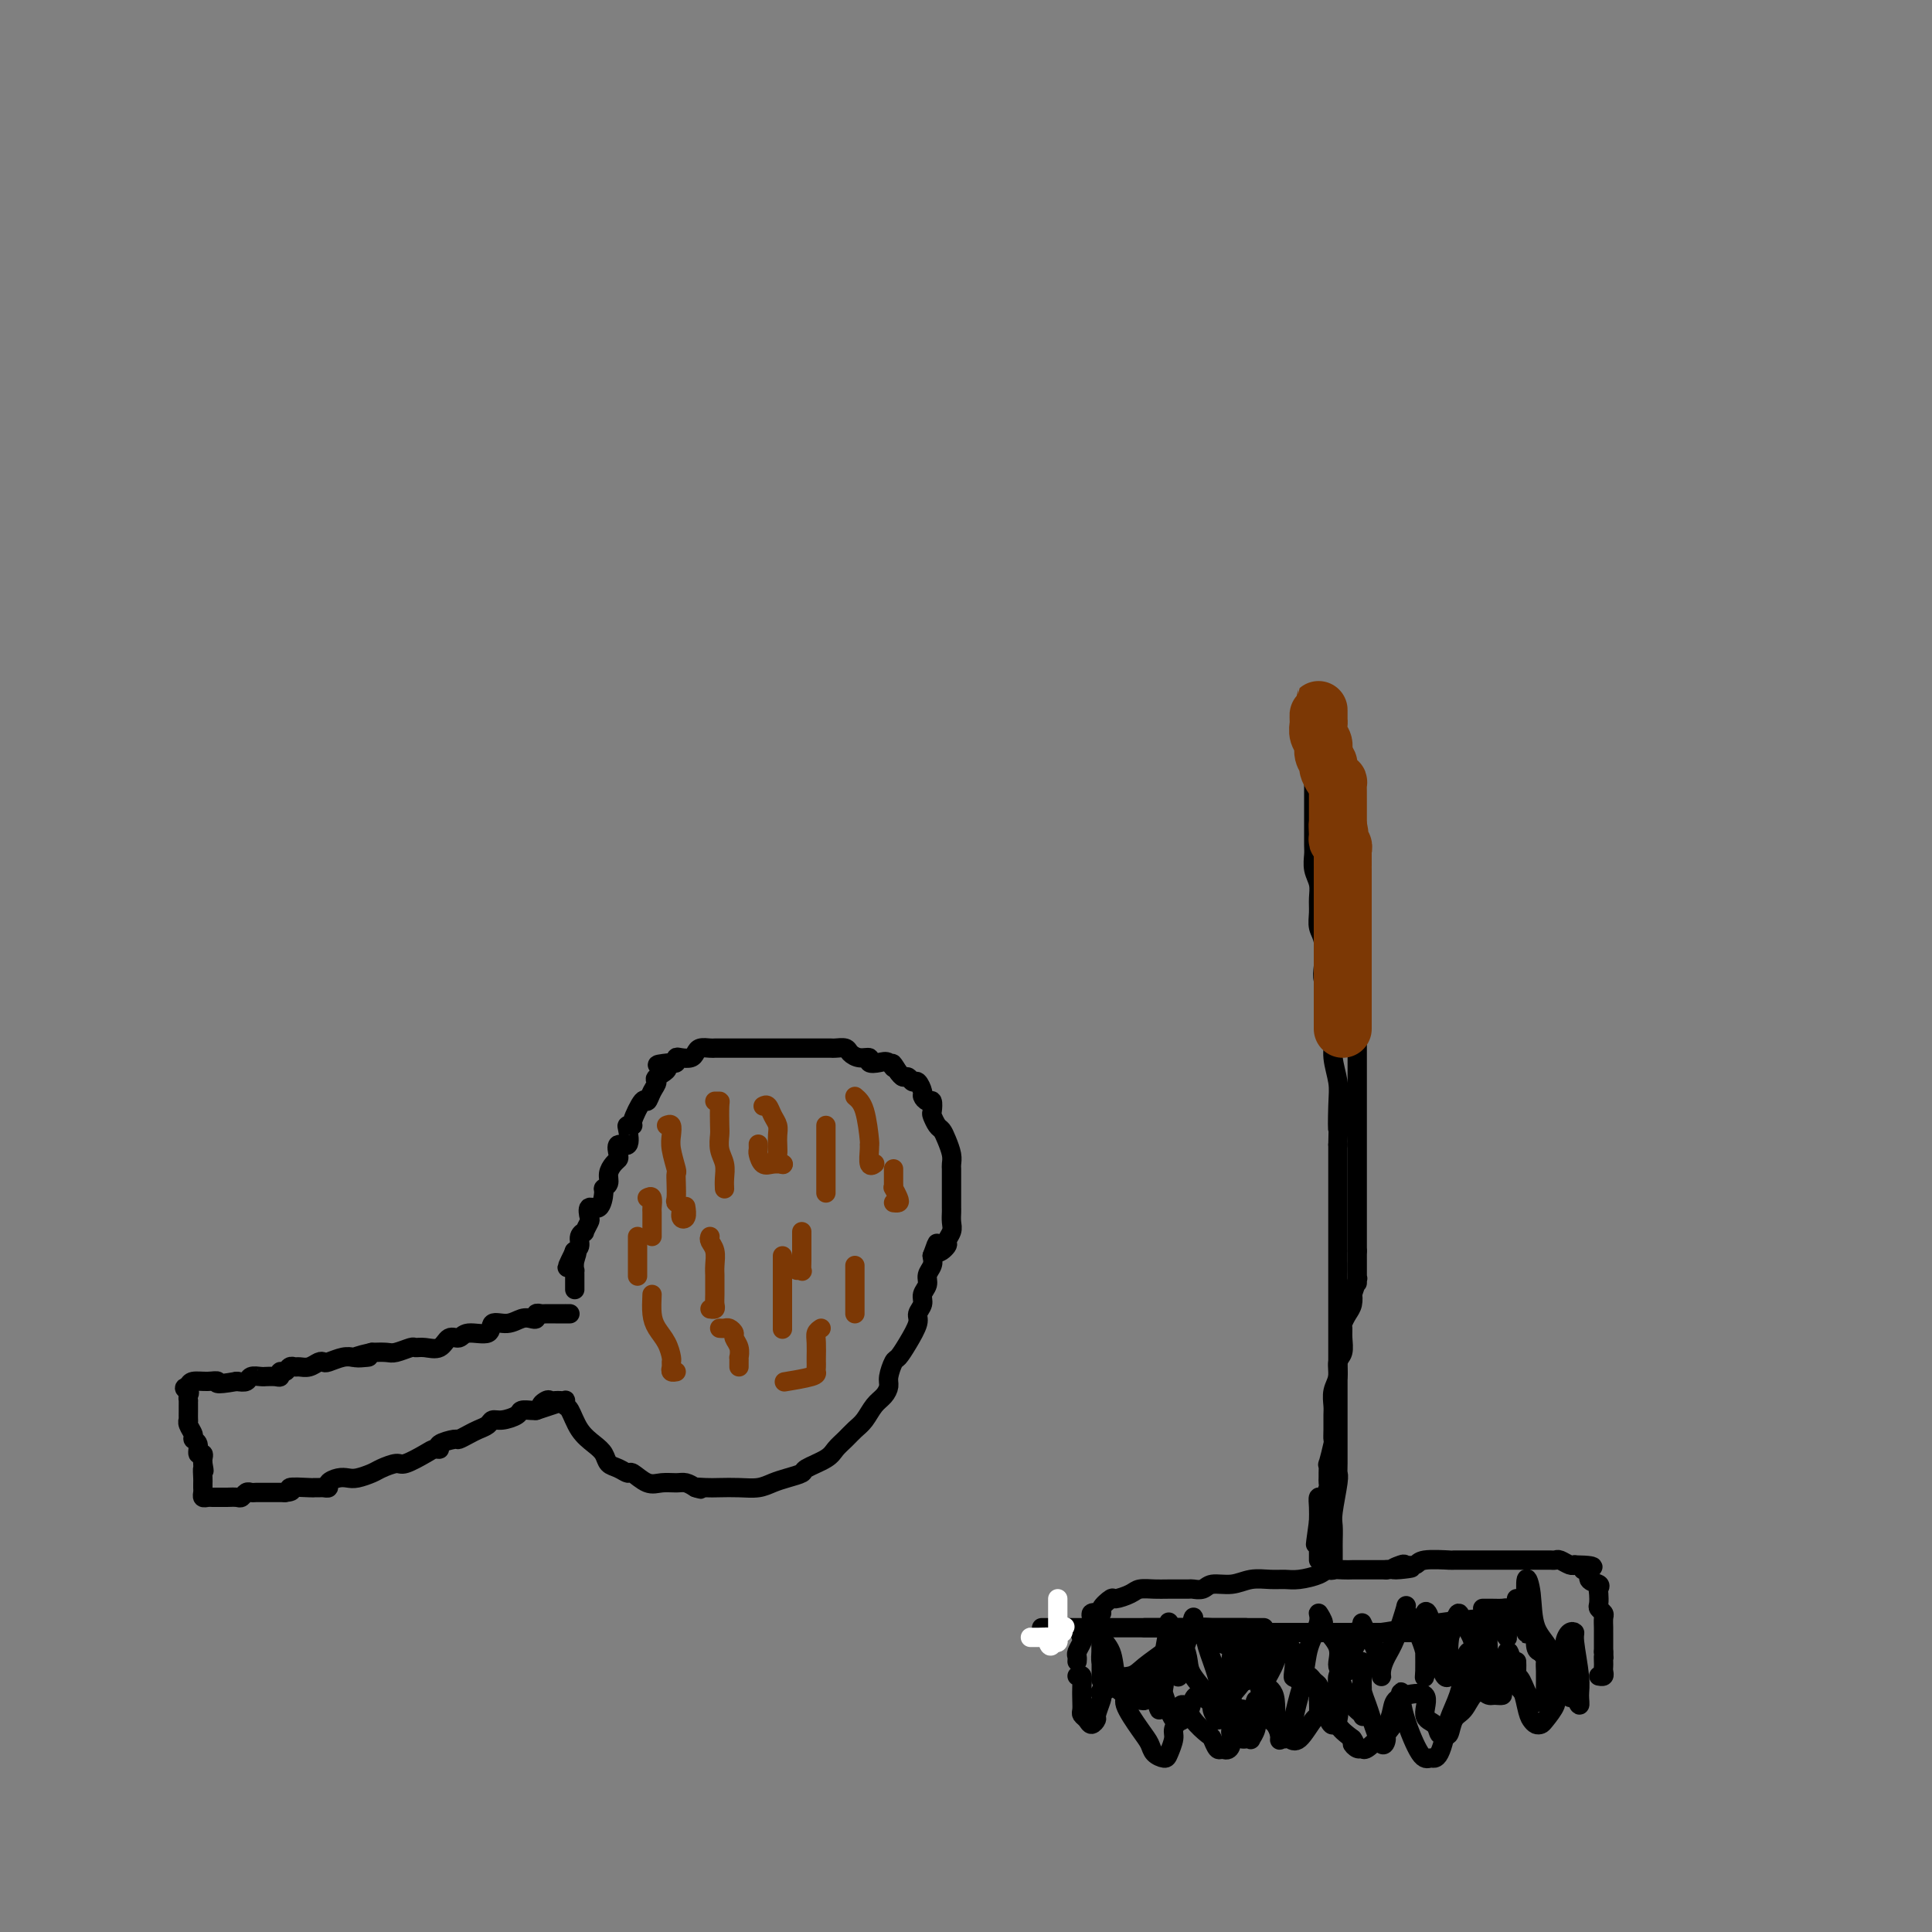 <svg viewBox='0 0 400 400' version='1.1' xmlns='http://www.w3.org/2000/svg' xmlns:xlink='http://www.w3.org/1999/xlink'><rect x="0" y="0" width="400" height="400" fill="#808080" stroke="none"/><g fill='none' stroke='#000000' stroke-width='4' stroke-linecap='round' stroke-linejoin='round'><path d='M118,272c-0.469,0.000 -0.937,0.000 -1,0c-0.063,-0.000 0.281,-0.001 0,0c-0.281,0.001 -1.185,0.004 -2,0c-0.815,-0.004 -1.541,-0.015 -2,0c-0.459,0.015 -0.650,0.055 -1,0c-0.350,-0.055 -0.859,-0.207 -1,0c-0.141,0.207 0.084,0.771 0,1c-0.084,0.229 -0.478,0.122 -1,0c-0.522,-0.122 -1.173,-0.258 -2,0c-0.827,0.258 -1.831,0.911 -3,1c-1.169,0.089 -2.501,-0.384 -3,0c-0.499,0.384 -0.163,1.627 -1,2c-0.837,0.373 -2.846,-0.125 -4,0c-1.154,0.125 -1.451,0.871 -2,1c-0.549,0.129 -1.350,-0.359 -2,0c-0.650,0.359 -1.151,1.564 -2,2c-0.849,0.436 -2.047,0.103 -3,0c-0.953,-0.103 -1.661,0.025 -2,0c-0.339,-0.025 -0.307,-0.203 -1,0c-0.693,0.203 -2.110,0.785 -3,1c-0.890,0.215 -1.254,0.061 -2,0c-0.746,-0.061 -1.873,-0.031 -3,0'/><path d='M77,280c-6.466,1.464 -2.129,1.123 -1,1c1.129,-0.123 -0.948,-0.029 -2,0c-1.052,0.029 -1.080,-0.006 -1,0c0.080,0.006 0.268,0.053 0,0c-0.268,-0.053 -0.992,-0.207 -2,0c-1.008,0.207 -2.301,0.773 -3,1c-0.699,0.227 -0.803,0.114 -1,0c-0.197,-0.114 -0.487,-0.228 -1,0c-0.513,0.228 -1.251,0.797 -2,1c-0.749,0.203 -1.511,0.039 -2,0c-0.489,-0.039 -0.705,0.046 -1,0c-0.295,-0.046 -0.669,-0.223 -1,0c-0.331,0.223 -0.618,0.844 -1,1c-0.382,0.156 -0.858,-0.154 -1,0c-0.142,0.154 0.051,0.774 0,1c-0.051,0.226 -0.346,0.060 -1,0c-0.654,-0.060 -1.666,-0.012 -2,0c-0.334,0.012 0.010,-0.011 0,0c-0.010,0.011 -0.374,0.054 -1,0c-0.626,-0.054 -1.515,-0.207 -2,0c-0.485,0.207 -0.567,0.773 -1,1c-0.433,0.227 -1.216,0.113 -2,0'/><path d='M49,286c-5.161,0.925 -4.064,0.238 -4,0c0.064,-0.238 -0.906,-0.026 -2,0c-1.094,0.026 -2.313,-0.136 -3,0c-0.687,0.136 -0.844,0.568 -1,1'/><path d='M39,287c-1.547,0.338 -0.415,0.682 0,1c0.415,0.318 0.111,0.609 0,1c-0.111,0.391 -0.030,0.883 0,1c0.030,0.117 0.008,-0.141 0,0c-0.008,0.141 -0.003,0.681 0,1c0.003,0.319 0.005,0.418 0,1c-0.005,0.582 -0.016,1.648 0,2c0.016,0.352 0.061,-0.009 0,0c-0.061,0.009 -0.228,0.388 0,1c0.228,0.612 0.849,1.455 1,2c0.151,0.545 -0.170,0.790 0,1c0.170,0.210 0.830,0.385 1,1c0.170,0.615 -0.150,1.670 0,2c0.150,0.330 0.771,-0.065 1,0c0.229,0.065 0.065,0.590 0,1c-0.065,0.410 -0.033,0.705 0,1'/><path d='M42,303c0.464,2.598 0.124,1.091 0,1c-0.124,-0.091 -0.033,1.232 0,2c0.033,0.768 0.008,0.980 0,1c-0.008,0.020 0.001,-0.152 0,0c-0.001,0.152 -0.011,0.629 0,1c0.011,0.371 0.044,0.635 0,1c-0.044,0.365 -0.166,0.830 0,1c0.166,0.170 0.621,0.046 1,0c0.379,-0.046 0.683,-0.013 1,0c0.317,0.013 0.648,0.004 1,0c0.352,-0.004 0.724,-0.005 1,0c0.276,0.005 0.455,0.015 1,0c0.545,-0.015 1.455,-0.057 2,0c0.545,0.057 0.724,0.211 1,0c0.276,-0.211 0.651,-0.789 1,-1c0.349,-0.211 0.674,-0.057 1,0c0.326,0.057 0.654,0.015 1,0c0.346,-0.015 0.711,-0.004 1,0c0.289,0.004 0.501,0.001 1,0c0.499,-0.001 1.285,-0.000 2,0c0.715,0.000 1.357,0.000 2,0'/><path d='M59,309c2.626,-0.227 0.692,-0.793 1,-1c0.308,-0.207 2.857,-0.055 4,0c1.143,0.055 0.879,0.012 1,0c0.121,-0.012 0.627,0.007 1,0c0.373,-0.007 0.614,-0.041 1,0c0.386,0.041 0.917,0.155 1,0c0.083,-0.155 -0.283,-0.581 0,-1c0.283,-0.419 1.215,-0.833 2,-1c0.785,-0.167 1.422,-0.087 2,0c0.578,0.087 1.097,0.183 2,0c0.903,-0.183 2.189,-0.644 3,-1c0.811,-0.356 1.148,-0.607 2,-1c0.852,-0.393 2.219,-0.928 3,-1c0.781,-0.072 0.977,0.318 2,0c1.023,-0.318 2.873,-1.343 4,-2c1.127,-0.657 1.530,-0.946 2,-1c0.470,-0.054 1.008,0.126 1,0c-0.008,-0.126 -0.560,-0.559 0,-1c0.560,-0.441 2.234,-0.891 3,-1c0.766,-0.109 0.624,0.125 1,0c0.376,-0.125 1.268,-0.607 2,-1c0.732,-0.393 1.303,-0.697 2,-1c0.697,-0.303 1.520,-0.607 2,-1c0.480,-0.393 0.619,-0.876 1,-1c0.381,-0.124 1.005,0.110 2,0c0.995,-0.110 2.359,-0.566 3,-1c0.641,-0.434 0.557,-0.848 1,-1c0.443,-0.152 1.412,-0.044 2,0c0.588,0.044 0.794,0.022 1,0'/><path d='M111,292c8.510,-2.796 3.786,-1.285 2,-1c-1.786,0.285 -0.632,-0.655 0,-1c0.632,-0.345 0.744,-0.093 1,0c0.256,0.093 0.656,0.029 1,0c0.344,-0.029 0.630,-0.021 1,0c0.370,0.021 0.822,0.057 1,0c0.178,-0.057 0.082,-0.205 0,0c-0.082,0.205 -0.148,0.765 0,1c0.148,0.235 0.511,0.147 1,1c0.489,0.853 1.103,2.648 2,4c0.897,1.352 2.076,2.261 3,3c0.924,0.739 1.594,1.306 2,2c0.406,0.694 0.549,1.514 1,2c0.451,0.486 1.212,0.638 2,1c0.788,0.362 1.604,0.934 2,1c0.396,0.066 0.371,-0.375 1,0c0.629,0.375 1.912,1.567 3,2c1.088,0.433 1.982,0.106 3,0c1.018,-0.106 2.159,0.010 3,0c0.841,-0.010 1.383,-0.146 2,0c0.617,0.146 1.308,0.573 2,1'/><path d='M144,308c2.389,0.619 0.362,0.167 0,0c-0.362,-0.167 0.942,-0.048 2,0c1.058,0.048 1.871,0.024 3,0c1.129,-0.024 2.573,-0.048 4,0c1.427,0.048 2.838,0.168 4,0c1.162,-0.168 2.076,-0.625 3,-1c0.924,-0.375 1.857,-0.667 3,-1c1.143,-0.333 2.494,-0.708 3,-1c0.506,-0.292 0.166,-0.501 1,-1c0.834,-0.499 2.842,-1.287 4,-2c1.158,-0.713 1.465,-1.349 2,-2c0.535,-0.651 1.299,-1.315 2,-2c0.701,-0.685 1.341,-1.391 2,-2c0.659,-0.609 1.339,-1.120 2,-2c0.661,-0.880 1.305,-2.127 2,-3c0.695,-0.873 1.442,-1.370 2,-2c0.558,-0.630 0.925,-1.392 1,-2c0.075,-0.608 -0.144,-1.062 0,-2c0.144,-0.938 0.650,-2.359 1,-3c0.350,-0.641 0.543,-0.503 1,-1c0.457,-0.497 1.179,-1.627 2,-3c0.821,-1.373 1.741,-2.987 2,-4c0.259,-1.013 -0.142,-1.426 0,-2c0.142,-0.574 0.826,-1.308 1,-2c0.174,-0.692 -0.163,-1.340 0,-2c0.163,-0.660 0.827,-1.332 1,-2c0.173,-0.668 -0.146,-1.334 0,-2c0.146,-0.666 0.756,-1.333 1,-2c0.244,-0.667 0.122,-1.333 0,-2'/><path d='M193,260c1.648,-4.661 0.767,-1.815 1,-1c0.233,0.815 1.579,-0.401 2,-1c0.421,-0.599 -0.083,-0.580 0,-1c0.083,-0.420 0.754,-1.277 1,-2c0.246,-0.723 0.066,-1.311 0,-2c-0.066,-0.689 -0.018,-1.479 0,-2c0.018,-0.521 0.005,-0.773 0,-1c-0.005,-0.227 -0.001,-0.428 0,-1c0.001,-0.572 0.000,-1.515 0,-2c-0.000,-0.485 -0.000,-0.510 0,-1c0.000,-0.490 0.001,-1.443 0,-2c-0.001,-0.557 -0.003,-0.719 0,-1c0.003,-0.281 0.012,-0.681 0,-1c-0.012,-0.319 -0.044,-0.557 0,-1c0.044,-0.443 0.166,-1.093 0,-2c-0.166,-0.907 -0.619,-2.073 -1,-3c-0.381,-0.927 -0.690,-1.615 -1,-2c-0.310,-0.385 -0.622,-0.466 -1,-1c-0.378,-0.534 -0.823,-1.519 -1,-2c-0.177,-0.481 -0.085,-0.456 0,-1c0.085,-0.544 0.163,-1.656 0,-2c-0.163,-0.344 -0.569,0.081 -1,0c-0.431,-0.081 -0.889,-0.667 -1,-1c-0.111,-0.333 0.125,-0.414 0,-1c-0.125,-0.586 -0.611,-1.676 -1,-2c-0.389,-0.324 -0.682,0.119 -1,0c-0.318,-0.119 -0.663,-0.801 -1,-1c-0.337,-0.199 -0.668,0.086 -1,0c-0.332,-0.086 -0.666,-0.543 -1,-1'/><path d='M186,222c-1.891,-3.106 -1.118,-1.372 -1,-1c0.118,0.372 -0.419,-0.617 -1,-1c-0.581,-0.383 -1.206,-0.158 -2,0c-0.794,0.158 -1.756,0.249 -2,0c-0.244,-0.249 0.229,-0.837 0,-1c-0.229,-0.163 -1.160,0.100 -2,0c-0.840,-0.100 -1.590,-0.563 -2,-1c-0.410,-0.437 -0.480,-0.849 -1,-1c-0.520,-0.151 -1.491,-0.040 -2,0c-0.509,0.040 -0.555,0.011 -1,0c-0.445,-0.011 -1.289,-0.003 -2,0c-0.711,0.003 -1.289,0.001 -2,0c-0.711,-0.001 -1.554,-0.000 -2,0c-0.446,0.000 -0.496,0.000 -1,0c-0.504,-0.000 -1.462,-0.000 -2,0c-0.538,0.000 -0.655,0.000 -1,0c-0.345,-0.000 -0.917,-0.000 -2,0c-1.083,0.000 -2.675,0.000 -3,0c-0.325,-0.000 0.617,-0.000 0,0c-0.617,0.000 -2.794,0.000 -4,0c-1.206,-0.000 -1.440,-0.001 -2,0c-0.560,0.001 -1.446,0.003 -2,0c-0.554,-0.003 -0.778,-0.011 -1,0c-0.222,0.011 -0.444,0.042 -1,0c-0.556,-0.042 -1.445,-0.156 -2,0c-0.555,0.156 -0.775,0.581 -1,1c-0.225,0.419 -0.455,0.830 -1,1c-0.545,0.170 -1.404,0.097 -2,0c-0.596,-0.097 -0.930,-0.218 -1,0c-0.070,0.218 0.123,0.777 0,1c-0.123,0.223 -0.561,0.112 -1,0'/><path d='M139,220c-5.362,0.579 -1.766,0.528 -1,1c0.766,0.472 -1.299,1.468 -2,2c-0.701,0.532 -0.038,0.602 0,1c0.038,0.398 -0.549,1.126 -1,2c-0.451,0.874 -0.765,1.894 -1,2c-0.235,0.106 -0.389,-0.703 -1,0c-0.611,0.703 -1.678,2.918 -2,4c-0.322,1.082 0.102,1.030 0,1c-0.102,-0.030 -0.732,-0.040 -1,0c-0.268,0.040 -0.176,0.129 0,1c0.176,0.871 0.437,2.523 0,3c-0.437,0.477 -1.571,-0.220 -2,0c-0.429,0.220 -0.152,1.358 0,2c0.152,0.642 0.181,0.789 0,1c-0.181,0.211 -0.570,0.488 -1,1c-0.430,0.512 -0.902,1.259 -1,2c-0.098,0.741 0.176,1.475 0,2c-0.176,0.525 -0.804,0.841 -1,1c-0.196,0.159 0.040,0.160 0,1c-0.040,0.840 -0.354,2.520 -1,3c-0.646,0.480 -1.622,-0.240 -2,0c-0.378,0.240 -0.158,1.439 0,2c0.158,0.561 0.254,0.482 0,1c-0.254,0.518 -0.856,1.631 -1,2c-0.144,0.369 0.171,-0.006 0,0c-0.171,0.006 -0.829,0.393 -1,1c-0.171,0.607 0.146,1.433 0,2c-0.146,0.567 -0.756,0.876 -1,1c-0.244,0.124 -0.122,0.062 0,0'/><path d='M119,259c-3.094,6.233 -0.829,2.314 0,1c0.829,-1.314 0.222,-0.023 0,1c-0.222,1.023 -0.060,1.780 0,2c0.060,0.220 0.016,-0.095 0,0c-0.016,0.095 -0.004,0.600 0,1c0.004,0.400 0.001,0.695 0,1c-0.001,0.305 -0.000,0.621 0,1c0.000,0.379 0.000,0.823 0,1c-0.000,0.177 -0.000,0.089 0,0'/></g>
<g fill='none' stroke='#7C3805' stroke-width='4' stroke-linecap='round' stroke-linejoin='round'><path d='M132,256c0.000,0.325 0.000,0.649 0,1c0.000,0.351 0.000,0.728 0,1c0.000,0.272 0.000,0.437 0,1c0.000,0.563 0.000,1.522 0,2c0.000,0.478 0.000,0.475 0,1c0.000,0.525 0.000,1.579 0,2c0.000,0.421 0.000,0.211 0,0'/><path d='M134,248c0.423,-0.211 0.845,-0.421 1,0c0.155,0.421 0.041,1.475 0,2c-0.041,0.525 -0.011,0.523 0,1c0.011,0.477 0.003,1.435 0,2c-0.003,0.565 -0.001,0.739 0,1c0.001,0.261 0.000,0.609 0,1c-0.000,0.391 -0.000,0.826 0,1c0.000,0.174 0.000,0.087 0,0'/><path d='M138,233c0.415,-0.167 0.829,-0.333 1,0c0.171,0.333 0.098,1.166 0,2c-0.098,0.834 -0.222,1.670 0,3c0.222,1.330 0.791,3.155 1,4c0.209,0.845 0.060,0.712 0,1c-0.060,0.288 -0.031,0.998 0,2c0.031,1.002 0.065,2.295 0,3c-0.065,0.705 -0.228,0.823 0,1c0.228,0.177 0.846,0.415 1,1c0.154,0.585 -0.154,1.518 0,2c0.154,0.482 0.772,0.514 1,0c0.228,-0.514 0.065,-1.576 0,-2c-0.065,-0.424 -0.033,-0.212 0,0'/><path d='M148,228c0.422,-0.003 0.844,-0.006 1,0c0.156,0.006 0.046,0.021 0,1c-0.046,0.979 -0.026,2.923 0,4c0.026,1.077 0.060,1.287 0,2c-0.060,0.713 -0.212,1.928 0,3c0.212,1.072 0.789,2.000 1,3c0.211,1.000 0.057,2.072 0,3c-0.057,0.928 -0.015,1.711 0,2c0.015,0.289 0.004,0.082 0,0c-0.004,-0.082 -0.002,-0.041 0,0'/><path d='M158,229c0.340,-0.179 0.679,-0.358 1,0c0.321,0.358 0.622,1.251 1,2c0.378,0.749 0.832,1.352 1,2c0.168,0.648 0.049,1.340 0,2c-0.049,0.660 -0.027,1.287 0,2c0.027,0.713 0.059,1.511 0,2c-0.059,0.489 -0.208,0.670 0,1c0.208,0.330 0.774,0.809 1,1c0.226,0.191 0.113,0.096 0,0'/><path d='M177,227c0.731,0.617 1.463,1.234 2,3c0.537,1.766 0.880,4.680 1,6c0.120,1.320 0.018,1.047 0,1c-0.018,-0.047 0.047,0.132 0,1c-0.047,0.868 -0.205,2.426 0,3c0.205,0.574 0.773,0.164 1,0c0.227,-0.164 0.114,-0.082 0,0'/><path d='M185,242c0.002,0.230 0.004,0.461 0,1c-0.004,0.539 -0.014,1.388 0,2c0.014,0.612 0.053,0.987 0,1c-0.053,0.013 -0.196,-0.336 0,0c0.196,0.336 0.733,1.358 1,2c0.267,0.642 0.264,0.904 0,1c-0.264,0.096 -0.790,0.028 -1,0c-0.210,-0.028 -0.105,-0.014 0,0'/><path d='M157,237c-0.005,-0.099 -0.010,-0.198 0,0c0.010,0.198 0.034,0.694 0,1c-0.034,0.306 -0.128,0.422 0,1c0.128,0.578 0.478,1.619 1,2c0.522,0.381 1.218,0.103 2,0c0.782,-0.103 1.652,-0.029 2,0c0.348,0.029 0.174,0.015 0,0'/><path d='M171,233c0.000,1.315 0.000,2.629 0,4c0.000,1.371 0.000,2.798 0,4c-0.000,1.202 0.000,2.178 0,3c0.000,0.822 0.000,1.491 0,2c0.000,0.509 0.000,0.860 0,1c0.000,0.140 0.000,0.070 0,0'/><path d='M166,255c0.000,0.219 0.000,0.439 0,1c-0.000,0.561 -0.000,1.464 0,2c0.000,0.536 0.001,0.704 0,1c-0.001,0.296 -0.004,0.720 0,1c0.004,0.280 0.015,0.415 0,1c-0.015,0.585 -0.056,1.621 0,2c0.056,0.379 0.207,0.102 0,0c-0.207,-0.102 -0.774,-0.029 -1,0c-0.226,0.029 -0.113,0.015 0,0'/><path d='M147,256c-0.113,0.272 -0.227,0.543 0,1c0.227,0.457 0.793,1.099 1,2c0.207,0.901 0.055,2.062 0,3c-0.055,0.938 -0.014,1.653 0,2c0.014,0.347 0.000,0.328 0,1c0.000,0.672 0.014,2.036 0,3c-0.014,0.964 -0.055,1.526 0,2c0.055,0.474 0.207,0.858 0,1c-0.207,0.142 -0.773,0.040 -1,0c-0.227,-0.040 -0.113,-0.020 0,0'/><path d='M135,268c-0.061,1.419 -0.121,2.838 0,4c0.121,1.162 0.425,2.065 1,3c0.575,0.935 1.421,1.900 2,3c0.579,1.100 0.891,2.333 1,3c0.109,0.667 0.015,0.767 0,1c-0.015,0.233 0.047,0.599 0,1c-0.047,0.401 -0.205,0.839 0,1c0.205,0.161 0.773,0.046 1,0c0.227,-0.046 0.114,-0.023 0,0'/><path d='M149,275c0.342,0.025 0.684,0.051 1,0c0.316,-0.051 0.607,-0.178 1,0c0.393,0.178 0.890,0.660 1,1c0.110,0.340 -0.167,0.539 0,1c0.167,0.461 0.777,1.185 1,2c0.223,0.815 0.060,1.721 0,2c-0.060,0.279 -0.016,-0.070 0,0c0.016,0.070 0.004,0.557 0,1c-0.004,0.443 -0.001,0.841 0,1c0.001,0.159 0.001,0.080 0,0'/><path d='M162,260c0.000,0.234 0.000,0.467 0,1c0.000,0.533 0.000,1.365 0,2c0.000,0.635 0.000,1.074 0,2c0.000,0.926 0.000,2.341 0,3c0.000,0.659 0.000,0.562 0,1c0.000,0.438 0.000,1.410 0,2c0.000,0.590 0.000,0.797 0,1c0.000,0.203 0.000,0.401 0,1c0.000,0.599 0.000,1.600 0,2c0.000,0.400 0.000,0.200 0,0'/><path d='M177,262c0.000,0.591 0.000,1.181 0,2c0.000,0.819 0.000,1.866 0,3c0.000,1.134 0.000,2.356 0,3c0.000,0.644 0.000,0.712 0,1c0.000,0.288 -0.000,0.797 0,1c0.000,0.203 0.000,0.102 0,0'/><path d='M170,275c-0.423,0.281 -0.845,0.562 -1,1c-0.155,0.438 -0.042,1.035 0,2c0.042,0.965 0.012,2.300 0,3c-0.012,0.700 -0.008,0.766 0,1c0.008,0.234 0.019,0.637 0,1c-0.019,0.363 -0.067,0.685 0,1c0.067,0.315 0.249,0.623 -1,1c-1.249,0.377 -3.928,0.822 -5,1c-1.072,0.178 -0.536,0.089 0,0'/></g>
<g fill='none' stroke='#000000' stroke-width='4' stroke-linecap='round' stroke-linejoin='round'><path d='M223,344c0.029,-0.363 0.058,-0.727 0,-1c-0.058,-0.273 -0.204,-0.457 0,-1c0.204,-0.543 0.756,-1.446 1,-2c0.244,-0.554 0.178,-0.761 0,-1c-0.178,-0.239 -0.470,-0.511 0,-1c0.470,-0.489 1.702,-1.197 2,-2c0.298,-0.803 -0.340,-1.703 0,-2c0.340,-0.297 1.656,0.009 2,0c0.344,-0.009 -0.285,-0.332 0,-1c0.285,-0.668 1.483,-1.682 2,-2c0.517,-0.318 0.352,0.058 1,0c0.648,-0.058 2.107,-0.551 3,-1c0.893,-0.449 1.218,-0.853 2,-1c0.782,-0.147 2.020,-0.038 3,0c0.980,0.038 1.703,0.006 3,0c1.297,-0.006 3.169,0.013 4,0c0.831,-0.013 0.623,-0.060 1,0c0.377,0.060 1.339,0.226 2,0c0.661,-0.226 1.020,-0.845 2,-1c0.980,-0.155 2.582,0.155 4,0c1.418,-0.155 2.653,-0.776 4,-1c1.347,-0.224 2.807,-0.050 4,0c1.193,0.050 2.119,-0.025 3,0c0.881,0.025 1.717,0.150 3,0c1.283,-0.150 3.014,-0.576 4,-1c0.986,-0.424 1.226,-0.846 2,-1c0.774,-0.154 2.080,-0.041 3,0c0.920,0.041 1.453,0.011 2,0c0.547,-0.011 1.109,-0.003 2,0c0.891,0.003 2.112,0.001 3,0c0.888,-0.001 1.444,-0.000 2,0'/><path d='M287,325c9.219,-0.869 3.765,-0.040 2,0c-1.765,0.040 0.158,-0.707 1,-1c0.842,-0.293 0.601,-0.131 1,0c0.399,0.131 1.437,0.231 2,0c0.563,-0.231 0.650,-0.794 2,-1c1.350,-0.206 3.961,-0.055 5,0c1.039,0.055 0.505,0.015 1,0c0.495,-0.015 2.020,-0.004 3,0c0.980,0.004 1.415,0.001 2,0c0.585,-0.001 1.319,-0.000 2,0c0.681,0.000 1.310,0.000 2,0c0.690,-0.000 1.442,-0.000 2,0c0.558,0.000 0.923,0.000 1,0c0.077,-0.000 -0.134,0.000 0,0c0.134,-0.000 0.612,-0.000 1,0c0.388,0.000 0.685,0.000 1,0c0.315,-0.000 0.648,-0.000 1,0c0.352,0.000 0.725,0.000 1,0c0.275,-0.000 0.454,-0.001 1,0c0.546,0.001 1.459,0.004 2,0c0.541,-0.004 0.709,-0.015 1,0c0.291,0.015 0.705,0.057 1,0c0.295,-0.057 0.471,-0.211 1,0c0.529,0.211 1.412,0.788 2,1c0.588,0.212 0.882,0.061 1,0c0.118,-0.061 0.059,-0.030 0,0'/><path d='M326,324c6.417,0.101 2.959,0.853 2,1c-0.959,0.147 0.580,-0.313 1,0c0.420,0.313 -0.280,1.397 0,2c0.280,0.603 1.538,0.725 2,1c0.462,0.275 0.128,0.704 0,1c-0.128,0.296 -0.048,0.460 0,1c0.048,0.540 0.065,1.458 0,2c-0.065,0.542 -0.214,0.710 0,1c0.214,0.290 0.789,0.704 1,1c0.211,0.296 0.056,0.475 0,1c-0.056,0.525 -0.015,1.397 0,2c0.015,0.603 0.004,0.938 0,1c-0.004,0.062 -0.001,-0.148 0,0c0.001,0.148 0.000,0.655 0,1c-0.000,0.345 -0.000,0.527 0,1c0.000,0.473 0.000,1.236 0,2'/><path d='M332,342c0.155,2.345 0.043,1.206 0,1c-0.043,-0.206 -0.015,0.519 0,1c0.015,0.481 0.018,0.717 0,1c-0.018,0.283 -0.056,0.612 0,1c0.056,0.388 0.207,0.835 0,1c-0.207,0.165 -0.774,0.047 -1,0c-0.226,-0.047 -0.113,-0.024 0,0'/><path d='M275,325c0.423,0.096 0.845,0.193 1,0c0.155,-0.193 0.042,-0.674 0,-1c-0.042,-0.326 -0.012,-0.496 0,-1c0.012,-0.504 0.007,-1.343 0,-2c-0.007,-0.657 -0.016,-1.132 0,-2c0.016,-0.868 0.057,-2.129 0,-3c-0.057,-0.871 -0.211,-1.354 0,-3c0.211,-1.646 0.789,-4.457 1,-6c0.211,-1.543 0.057,-1.820 0,-2c-0.057,-0.180 -0.015,-0.265 0,-2c0.015,-1.735 0.004,-5.120 0,-7c-0.004,-1.880 -0.001,-2.255 0,-3c0.001,-0.745 0.000,-1.862 0,-3c-0.000,-1.138 -0.000,-2.299 0,-3c0.000,-0.701 0.000,-0.942 0,-2c-0.000,-1.058 -0.000,-2.933 0,-4c0.000,-1.067 0.000,-1.325 0,-2c-0.000,-0.675 -0.000,-1.765 0,-3c0.000,-1.235 0.000,-2.615 0,-3c-0.000,-0.385 -0.000,0.224 0,-1c0.000,-1.224 0.000,-4.280 0,-6c-0.000,-1.720 -0.000,-2.102 0,-3c0.000,-0.898 0.000,-2.312 0,-4c-0.000,-1.688 -0.000,-3.652 0,-5c0.000,-1.348 0.000,-2.082 0,-3c-0.000,-0.918 -0.000,-2.019 0,-3c0.000,-0.981 0.000,-1.841 0,-3c-0.000,-1.159 -0.000,-2.617 0,-4c0.000,-1.383 0.000,-2.692 0,-4'/><path d='M277,237c0.314,-14.340 0.099,-6.190 0,-4c-0.099,2.190 -0.083,-1.579 0,-4c0.083,-2.421 0.234,-3.494 0,-5c-0.234,-1.506 -0.851,-3.446 -1,-5c-0.149,-1.554 0.170,-2.721 0,-4c-0.170,-1.279 -0.829,-2.671 -1,-4c-0.171,-1.329 0.147,-2.596 0,-4c-0.147,-1.404 -0.757,-2.945 -1,-4c-0.243,-1.055 -0.118,-1.622 0,-3c0.118,-1.378 0.229,-3.565 0,-5c-0.229,-1.435 -0.797,-2.116 -1,-3c-0.203,-0.884 -0.040,-1.970 0,-3c0.040,-1.030 -0.042,-2.004 0,-3c0.042,-0.996 0.207,-2.014 0,-3c-0.207,-0.986 -0.788,-1.942 -1,-3c-0.212,-1.058 -0.057,-2.219 0,-3c0.057,-0.781 0.015,-1.182 0,-2c-0.015,-0.818 -0.004,-2.055 0,-3c0.004,-0.945 0.001,-1.600 0,-2c-0.001,-0.400 -0.000,-0.546 0,-1c0.000,-0.454 0.000,-1.216 0,-2c-0.000,-0.784 -0.000,-1.589 0,-2c0.000,-0.411 0.000,-0.430 0,-1c-0.000,-0.570 -0.000,-1.693 0,-2c0.000,-0.307 0.000,0.202 0,0c-0.000,-0.202 -0.000,-1.116 0,-2c0.000,-0.884 0.000,-1.738 0,-2c-0.000,-0.262 -0.000,0.068 0,0c0.000,-0.068 0.000,-0.534 0,-1'/><path d='M272,157c-0.774,-13.004 -0.207,-5.513 0,-3c0.207,2.513 0.056,0.049 0,-1c-0.056,-1.049 -0.015,-0.684 0,-1c0.015,-0.316 0.004,-1.314 0,-2c-0.004,-0.686 -0.001,-1.060 0,-1c0.001,0.060 0.000,0.555 0,0c-0.000,-0.555 -0.000,-2.158 0,-3c0.000,-0.842 0.000,-0.921 0,-1'/><path d='M273,147c-0.097,-0.512 -0.194,-1.024 0,0c0.194,1.024 0.678,3.584 1,5c0.322,1.416 0.483,1.688 1,3c0.517,1.312 1.391,3.663 2,6c0.609,2.337 0.952,4.660 1,6c0.048,1.340 -0.198,1.698 0,3c0.198,1.302 0.842,3.550 1,5c0.158,1.450 -0.168,2.103 0,3c0.168,0.897 0.830,2.038 1,3c0.170,0.962 -0.150,1.746 0,3c0.150,1.254 0.772,2.980 1,4c0.228,1.020 0.061,1.335 0,2c-0.061,0.665 -0.016,1.678 0,3c0.016,1.322 0.004,2.951 0,4c-0.004,1.049 -0.001,1.518 0,3c0.001,1.482 0.000,3.978 0,6c-0.000,2.022 -0.000,3.569 0,5c0.000,1.431 0.000,2.746 0,4c-0.000,1.254 -0.000,2.447 0,4c0.000,1.553 0.000,3.464 0,5c-0.000,1.536 -0.000,2.695 0,4c0.000,1.305 0.000,2.756 0,4c-0.000,1.244 -0.000,2.280 0,3c0.000,0.720 0.000,1.123 0,2c-0.000,0.877 -0.000,2.227 0,4c0.000,1.773 0.000,3.970 0,5c-0.000,1.030 -0.000,0.892 0,2c0.000,1.108 0.000,3.462 0,5c-0.000,1.538 -0.000,2.260 0,3c0.000,0.740 0.000,1.497 0,2c-0.000,0.503 -0.000,0.751 0,1'/><path d='M281,259c0.004,11.545 0.015,4.906 0,3c-0.015,-1.906 -0.056,0.921 0,2c0.056,1.079 0.208,0.410 0,1c-0.208,0.590 -0.778,2.438 -1,3c-0.222,0.562 -0.098,-0.162 0,0c0.098,0.162 0.170,1.211 0,2c-0.170,0.789 -0.580,1.317 -1,2c-0.420,0.683 -0.849,1.519 -1,2c-0.151,0.481 -0.025,0.607 0,1c0.025,0.393 -0.050,1.052 0,2c0.050,0.948 0.224,2.183 0,3c-0.224,0.817 -0.845,1.215 -1,2c-0.155,0.785 0.155,1.957 0,3c-0.155,1.043 -0.774,1.958 -1,3c-0.226,1.042 -0.060,2.212 0,3c0.060,0.788 0.012,1.193 0,2c-0.012,0.807 0.011,2.014 0,3c-0.011,0.986 -0.055,1.749 0,2c0.055,0.251 0.211,-0.011 0,1c-0.211,1.011 -0.789,3.293 -1,4c-0.211,0.707 -0.056,-0.163 0,0c0.056,0.163 0.012,1.358 0,2c-0.012,0.642 0.007,0.731 0,1c-0.007,0.269 -0.040,0.718 0,1c0.040,0.282 0.154,0.396 0,1c-0.154,0.604 -0.577,1.698 -1,2c-0.423,0.302 -0.845,-0.188 -1,0c-0.155,0.188 -0.044,1.054 0,2c0.044,0.946 0.022,1.973 0,3'/><path d='M273,315c-1.238,8.858 -0.332,3.003 0,1c0.332,-2.003 0.089,-0.156 0,1c-0.089,1.156 -0.024,1.620 0,2c0.024,0.380 0.006,0.676 0,1c-0.006,0.324 -0.002,0.674 0,1c0.002,0.326 0.000,0.626 0,1c-0.000,0.374 -0.000,0.821 0,1c0.000,0.179 0.000,0.089 0,0'/><path d='M223,347c0.422,-0.150 0.844,-0.300 1,0c0.156,0.300 0.045,1.050 0,2c-0.045,0.950 -0.023,2.102 0,3c0.023,0.898 0.049,1.544 0,2c-0.049,0.456 -0.172,0.724 0,1c0.172,0.276 0.638,0.561 1,1c0.362,0.439 0.619,1.033 1,1c0.381,-0.033 0.886,-0.692 1,-1c0.114,-0.308 -0.162,-0.263 0,-1c0.162,-0.737 0.763,-2.255 1,-3c0.237,-0.745 0.110,-0.716 0,-1c-0.110,-0.284 -0.205,-0.880 0,-1c0.205,-0.120 0.709,0.237 1,0c0.291,-0.237 0.369,-1.068 1,-1c0.631,0.068 1.816,1.034 3,2'/><path d='M233,351c0.312,0.500 -0.407,0.751 0,2c0.407,1.249 1.940,3.496 3,5c1.060,1.504 1.647,2.264 2,3c0.353,0.736 0.472,1.449 1,2c0.528,0.551 1.466,0.940 2,1c0.534,0.060 0.665,-0.208 1,-1c0.335,-0.792 0.874,-2.109 1,-3c0.126,-0.891 -0.160,-1.355 0,-2c0.160,-0.645 0.766,-1.471 1,-2c0.234,-0.529 0.098,-0.762 0,-1c-0.098,-0.238 -0.156,-0.483 0,-1c0.156,-0.517 0.528,-1.308 1,-1c0.472,0.308 1.044,1.715 2,3c0.956,1.285 2.298,2.447 3,3c0.702,0.553 0.766,0.495 1,1c0.234,0.505 0.638,1.573 1,2c0.362,0.427 0.681,0.214 1,0'/><path d='M253,362c1.724,1.037 2.033,-0.871 2,-2c-0.033,-1.129 -0.408,-1.480 0,-2c0.408,-0.520 1.599,-1.209 2,-2c0.401,-0.791 0.013,-1.686 0,-2c-0.013,-0.314 0.351,-0.048 1,0c0.649,0.048 1.585,-0.120 2,0c0.415,0.120 0.311,0.530 1,1c0.689,0.470 2.173,1.001 3,2c0.827,0.999 0.997,2.468 1,3c0.003,0.532 -0.161,0.128 0,0c0.161,-0.128 0.646,0.022 1,0c0.354,-0.022 0.578,-0.214 1,0c0.422,0.214 1.041,0.833 2,0c0.959,-0.833 2.258,-3.119 3,-4c0.742,-0.881 0.929,-0.357 1,-1c0.071,-0.643 0.027,-2.454 0,-3c-0.027,-0.546 -0.038,0.174 0,0c0.038,-0.174 0.124,-1.243 1,-1c0.876,0.243 2.544,1.796 3,3c0.456,1.204 -0.298,2.058 0,3c0.298,0.942 1.649,1.971 3,3'/><path d='M280,360c1.037,1.401 0.130,0.903 0,1c-0.130,0.097 0.519,0.788 1,1c0.481,0.212 0.796,-0.055 1,0c0.204,0.055 0.298,0.431 1,0c0.702,-0.431 2.012,-1.670 3,-3c0.988,-1.330 1.653,-2.752 2,-4c0.347,-1.248 0.374,-2.321 1,-3c0.626,-0.679 1.849,-0.965 2,-1c0.151,-0.035 -0.769,0.180 0,0c0.769,-0.180 3.228,-0.757 4,0c0.772,0.757 -0.144,2.846 0,4c0.144,1.154 1.347,1.371 2,2c0.653,0.629 0.755,1.670 1,2c0.245,0.330 0.632,-0.052 1,0c0.368,0.052 0.718,0.536 1,0c0.282,-0.536 0.496,-2.094 1,-3c0.504,-0.906 1.297,-1.161 2,-2c0.703,-0.839 1.314,-2.263 2,-3c0.686,-0.737 1.446,-0.786 2,-1c0.554,-0.214 0.901,-0.594 1,-1c0.099,-0.406 -0.050,-0.840 0,-1c0.050,-0.160 0.300,-0.046 1,0c0.700,0.046 1.850,0.023 3,0'/><path d='M312,348c2.869,-0.735 3.541,2.926 4,5c0.459,2.074 0.705,2.560 1,3c0.295,0.440 0.638,0.834 1,1c0.362,0.166 0.741,0.104 1,0c0.259,-0.104 0.398,-0.250 1,-1c0.602,-0.750 1.668,-2.103 2,-3c0.332,-0.897 -0.069,-1.338 0,-2c0.069,-0.662 0.607,-1.546 1,-2c0.393,-0.454 0.641,-0.477 1,0c0.359,0.477 0.828,1.456 1,2c0.172,0.544 0.046,0.654 0,0c-0.046,-0.654 -0.012,-2.072 0,-3c0.012,-0.928 0.003,-1.365 0,-2c-0.003,-0.635 -0.001,-1.467 0,-2c0.001,-0.533 0.000,-0.766 0,-1'/><path d='M325,343c0.222,-0.508 0.777,2.223 1,4c0.223,1.777 0.113,2.601 0,3c-0.113,0.399 -0.230,0.373 0,1c0.230,0.627 0.809,1.905 1,2c0.191,0.095 -0.004,-0.995 0,-2c0.004,-1.005 0.208,-1.924 0,-4c-0.208,-2.076 -0.826,-5.308 -1,-7c-0.174,-1.692 0.097,-1.843 0,-2c-0.097,-0.157 -0.561,-0.319 -1,0c-0.439,0.319 -0.853,1.119 -1,2c-0.147,0.881 -0.028,1.844 0,2c0.028,0.156 -0.034,-0.494 0,0c0.034,0.494 0.163,2.133 0,3c-0.163,0.867 -0.618,0.962 -1,1c-0.382,0.038 -0.691,0.019 -1,0'/><path d='M322,346c-0.675,0.230 -0.363,-2.195 -1,-4c-0.637,-1.805 -2.223,-2.989 -3,-5c-0.777,-2.011 -0.744,-4.849 -1,-7c-0.256,-2.151 -0.801,-3.616 -1,-3c-0.199,0.616 -0.053,3.313 0,5c0.053,1.687 0.011,2.363 0,3c-0.011,0.637 0.007,1.234 0,2c-0.007,0.766 -0.040,1.703 0,1c0.040,-0.703 0.152,-3.044 0,-4c-0.152,-0.956 -0.567,-0.527 -1,-1c-0.433,-0.473 -0.885,-1.848 -1,-2c-0.115,-0.152 0.107,0.918 0,2c-0.107,1.082 -0.544,2.177 -1,3c-0.456,0.823 -0.930,1.376 -1,2c-0.070,0.624 0.266,1.321 0,1c-0.266,-0.321 -1.133,-1.661 -2,-3'/><path d='M310,336c-0.321,-0.912 -0.125,-1.693 0,-2c0.125,-0.307 0.178,-0.140 0,0c-0.178,0.140 -0.587,0.251 -1,0c-0.413,-0.251 -0.831,-0.866 -1,0c-0.169,0.866 -0.088,3.212 0,5c0.088,1.788 0.183,3.017 0,4c-0.183,0.983 -0.644,1.718 -1,3c-0.356,1.282 -0.606,3.109 -1,3c-0.394,-0.109 -0.931,-2.154 -1,-4c-0.069,-1.846 0.332,-3.493 0,-5c-0.332,-1.507 -1.395,-2.873 -2,-4c-0.605,-1.127 -0.750,-2.016 -1,-2c-0.250,0.016 -0.603,0.936 -1,2c-0.397,1.064 -0.838,2.271 -1,4c-0.162,1.729 -0.043,3.979 0,5c0.043,1.021 0.012,0.813 0,1c-0.012,0.187 -0.003,0.768 0,1c0.003,0.232 0.002,0.116 0,0'/><path d='M300,347c-0.868,1.192 -1.539,-1.329 -2,-3c-0.461,-1.671 -0.712,-2.493 -1,-4c-0.288,-1.507 -0.613,-3.701 -1,-5c-0.387,-1.299 -0.837,-1.704 -1,-1c-0.163,0.704 -0.041,2.516 0,4c0.041,1.484 0.001,2.639 0,4c-0.001,1.361 0.038,2.926 0,4c-0.038,1.074 -0.152,1.656 0,1c0.152,-0.656 0.571,-2.549 0,-5c-0.571,-2.451 -2.131,-5.461 -3,-7c-0.869,-1.539 -1.046,-1.608 -1,-2c0.046,-0.392 0.314,-1.106 0,0c-0.314,1.106 -1.211,4.034 -2,6c-0.789,1.966 -1.469,2.970 -2,4c-0.531,1.030 -0.912,2.085 -1,3c-0.088,0.915 0.118,1.690 0,1c-0.118,-0.690 -0.559,-2.845 -1,-5'/><path d='M285,342c-0.549,-1.408 -1.423,-2.928 -2,-4c-0.577,-1.072 -0.858,-1.697 -1,-2c-0.142,-0.303 -0.145,-0.284 0,0c0.145,0.284 0.437,0.832 0,2c-0.437,1.168 -1.602,2.957 -2,4c-0.398,1.043 -0.027,1.340 0,2c0.027,0.660 -0.289,1.682 -1,2c-0.711,0.318 -1.817,-0.067 -2,-1c-0.183,-0.933 0.555,-2.414 0,-4c-0.555,-1.586 -2.404,-3.276 -3,-4c-0.596,-0.724 0.062,-0.481 0,-1c-0.062,-0.519 -0.844,-1.801 -1,-2c-0.156,-0.199 0.313,0.683 0,2c-0.313,1.317 -1.407,3.068 -2,5c-0.593,1.932 -0.685,4.044 -1,5c-0.315,0.956 -0.854,0.758 -1,1c-0.146,0.242 0.101,0.926 0,1c-0.101,0.074 -0.551,-0.463 -1,-1'/><path d='M268,347c-0.648,1.270 0.231,-2.055 0,-4c-0.231,-1.945 -1.572,-2.510 -2,-3c-0.428,-0.490 0.058,-0.904 0,-1c-0.058,-0.096 -0.660,0.126 -1,1c-0.340,0.874 -0.420,2.399 -1,4c-0.580,1.601 -1.662,3.277 -2,4c-0.338,0.723 0.067,0.492 0,1c-0.067,0.508 -0.607,1.755 -1,1c-0.393,-0.755 -0.638,-3.512 -1,-6c-0.362,-2.488 -0.839,-4.706 -1,-5c-0.161,-0.294 -0.004,1.336 0,3c0.004,1.664 -0.143,3.364 -1,5c-0.857,1.636 -2.423,3.210 -3,4c-0.577,0.790 -0.165,0.797 0,1c0.165,0.203 0.082,0.601 0,1'/><path d='M255,353c-1.042,2.157 -1.646,0.550 -2,-1c-0.354,-1.550 -0.459,-3.044 -1,-5c-0.541,-1.956 -1.517,-4.374 -2,-6c-0.483,-1.626 -0.472,-2.461 -1,-3c-0.528,-0.539 -1.594,-0.781 -2,-1c-0.406,-0.219 -0.151,-0.413 0,-1c0.151,-0.587 0.198,-1.566 0,-1c-0.198,0.566 -0.642,2.679 -1,4c-0.358,1.321 -0.631,1.852 -1,3c-0.369,1.148 -0.834,2.915 -1,4c-0.166,1.085 -0.035,1.488 0,1c0.035,-0.488 -0.028,-1.869 0,-3c0.028,-1.131 0.147,-2.013 0,-3c-0.147,-0.987 -0.560,-2.080 -1,-3c-0.440,-0.920 -0.906,-1.667 -1,-2c-0.094,-0.333 0.186,-0.251 0,1c-0.186,1.251 -0.837,3.672 -1,6c-0.163,2.328 0.163,4.562 0,6c-0.163,1.438 -0.813,2.079 -1,3c-0.187,0.921 0.089,2.120 0,2c-0.089,-0.120 -0.545,-1.560 -1,-3'/><path d='M239,351c-0.861,1.494 -1.015,-1.270 -1,-3c0.015,-1.730 0.199,-2.425 0,-2c-0.199,0.425 -0.781,1.969 -1,3c-0.219,1.031 -0.076,1.547 0,2c0.076,0.453 0.085,0.841 0,1c-0.085,0.159 -0.265,0.089 -1,0c-0.735,-0.089 -2.025,-0.196 -3,-1c-0.975,-0.804 -1.634,-2.303 -2,-4c-0.366,-1.697 -0.438,-3.590 -1,-5c-0.562,-1.410 -1.615,-2.337 -2,-3c-0.385,-0.663 -0.103,-1.063 0,-1c0.103,0.063 0.028,0.588 0,2c-0.028,1.412 -0.007,3.712 0,5c0.007,1.288 0.002,1.563 0,2c-0.002,0.437 -0.001,1.035 0,1c0.001,-0.035 0.000,-0.702 0,-1c-0.000,-0.298 -0.000,-0.228 0,-1c0.000,-0.772 0.000,-2.386 0,-4'/><path d='M228,342c0.001,-1.068 0.004,-0.739 0,-1c-0.004,-0.261 -0.015,-1.114 0,-1c0.015,0.114 0.056,1.195 0,2c-0.056,0.805 -0.207,1.335 0,2c0.207,0.665 0.774,1.464 1,2c0.226,0.536 0.113,0.809 1,1c0.887,0.191 2.776,0.301 4,0c1.224,-0.301 1.785,-1.011 3,-2c1.215,-0.989 3.086,-2.256 4,-3c0.914,-0.744 0.873,-0.966 1,-1c0.127,-0.034 0.424,0.120 1,0c0.576,-0.120 1.432,-0.516 2,0c0.568,0.516 0.849,1.942 1,3c0.151,1.058 0.173,1.748 1,3c0.827,1.252 2.459,3.067 3,4c0.541,0.933 -0.010,0.984 0,1c0.010,0.016 0.580,-0.004 1,0c0.420,0.004 0.690,0.032 1,0c0.310,-0.032 0.660,-0.124 1,-1c0.340,-0.876 0.668,-2.536 1,-4c0.332,-1.464 0.666,-2.732 1,-4'/><path d='M255,343c0.251,-1.422 -0.121,-0.979 0,-1c0.121,-0.021 0.735,-0.508 1,0c0.265,0.508 0.180,2.010 0,3c-0.180,0.990 -0.454,1.468 0,2c0.454,0.532 1.637,1.117 2,1c0.363,-0.117 -0.095,-0.936 0,-2c0.095,-1.064 0.743,-2.374 1,-3c0.257,-0.626 0.122,-0.568 0,-1c-0.122,-0.432 -0.230,-1.353 0,-2c0.230,-0.647 0.797,-1.019 1,-1c0.203,0.019 0.042,0.429 0,1c-0.042,0.571 0.035,1.302 0,2c-0.035,0.698 -0.181,1.364 0,2c0.181,0.636 0.688,1.243 1,1c0.312,-0.243 0.430,-1.335 1,-3c0.570,-1.665 1.591,-3.904 2,-4c0.409,-0.096 0.204,1.952 0,4'/><path d='M264,342c0.264,0.579 0.924,0.026 0,0c-0.924,-0.026 -3.434,0.476 -6,0c-2.566,-0.476 -5.190,-1.932 -8,-3c-2.810,-1.068 -5.807,-1.750 -7,-2c-1.193,-0.250 -0.583,-0.067 -1,0c-0.417,0.067 -1.860,0.018 -1,0c0.860,-0.018 4.024,-0.005 8,0c3.976,0.005 8.763,0.001 11,0c2.237,-0.001 1.925,-0.000 1,0c-0.925,0.000 -2.463,0.000 -3,0c-0.537,-0.000 -0.074,-0.000 -6,0c-5.926,0.000 -18.240,0.000 -24,0c-5.760,-0.000 -4.966,-0.000 -5,0c-0.034,0.000 -0.896,0.000 -3,0c-2.104,-0.000 -5.451,-0.000 -4,0c1.451,0.000 7.700,0.000 12,0c4.300,-0.000 6.650,-0.000 9,0'/><path d='M237,337c7.138,0.000 14.483,0.000 18,0c3.517,-0.000 3.207,-0.001 3,0c-0.207,0.001 -0.312,0.004 -1,0c-0.688,-0.004 -1.961,-0.015 -3,0c-1.039,0.015 -1.846,0.057 -3,0c-1.154,-0.057 -2.657,-0.211 -4,0c-1.343,0.211 -2.528,0.789 -1,1c1.528,0.211 5.768,0.057 9,0c3.232,-0.057 5.457,-0.015 7,0c1.543,0.015 2.405,0.004 3,0c0.595,-0.004 0.923,-0.001 1,0c0.077,0.001 -0.098,0.000 -1,0c-0.902,-0.000 -2.532,-0.000 -5,0c-2.468,0.000 -5.773,0.000 -8,0c-2.227,-0.000 -3.377,-0.000 -4,0c-0.623,0.000 -0.718,0.000 2,0c2.718,-0.000 8.250,-0.000 13,0c4.750,0.000 8.719,0.000 15,0c6.281,-0.000 14.874,-0.000 19,0c4.126,0.000 3.786,0.000 3,0c-0.786,-0.000 -2.019,-0.000 -4,0c-1.981,0.000 -4.709,0.000 -7,0c-2.291,-0.000 -4.146,-0.000 -6,0'/><path d='M283,338c-3.229,-0.029 -2.803,-0.102 -2,0c0.803,0.102 1.982,0.377 5,0c3.018,-0.377 7.876,-1.408 12,-2c4.124,-0.592 7.515,-0.747 10,-1c2.485,-0.253 4.064,-0.604 5,-1c0.936,-0.396 1.227,-0.838 1,-1c-0.227,-0.162 -0.974,-0.043 -2,0c-1.026,0.043 -2.331,0.012 -3,0c-0.669,-0.012 -0.701,-0.004 -1,0c-0.299,0.004 -0.864,0.004 -1,0c-0.136,-0.004 0.156,-0.013 1,0c0.844,0.013 2.239,0.048 3,0c0.761,-0.048 0.887,-0.180 1,0c0.113,0.180 0.213,0.672 1,1c0.787,0.328 2.263,0.490 3,1c0.737,0.510 0.736,1.366 1,2c0.264,0.634 0.792,1.046 1,1c0.208,-0.046 0.094,-0.551 0,0c-0.094,0.551 -0.170,2.157 0,3c0.170,0.843 0.585,0.921 1,1'/><path d='M319,342c1.309,1.742 1.083,1.595 1,2c-0.083,0.405 -0.022,1.360 0,2c0.022,0.640 0.006,0.966 0,1c-0.006,0.034 -0.002,-0.222 0,0c0.002,0.222 0.000,0.922 0,1c-0.000,0.078 -0.000,-0.465 0,-1c0.000,-0.535 0.001,-1.062 0,-1c-0.001,0.062 -0.002,0.713 0,1c0.002,0.287 0.009,0.210 0,1c-0.009,0.790 -0.033,2.446 0,3c0.033,0.554 0.124,0.005 0,0c-0.124,-0.005 -0.464,0.533 -1,1c-0.536,0.467 -1.268,0.862 -2,0c-0.732,-0.862 -1.464,-2.982 -2,-4c-0.536,-1.018 -0.876,-0.933 -1,-1c-0.124,-0.067 -0.033,-0.287 0,-1c0.033,-0.713 0.010,-1.918 0,-2c-0.010,-0.082 -0.005,0.959 0,2'/><path d='M314,346c-0.521,-0.515 -0.325,1.199 0,2c0.325,0.801 0.778,0.690 1,1c0.222,0.310 0.213,1.040 0,1c-0.213,-0.040 -0.631,-0.851 -1,-2c-0.369,-1.149 -0.687,-2.637 -1,-4c-0.313,-1.363 -0.619,-2.600 -1,-2c-0.381,0.600 -0.837,3.036 -1,4c-0.163,0.964 -0.032,0.454 0,1c0.032,0.546 -0.034,2.147 0,3c0.034,0.853 0.170,0.957 0,1c-0.170,0.043 -0.644,0.023 -1,0c-0.356,-0.023 -0.592,-0.050 -1,0c-0.408,0.050 -0.988,0.176 -2,-1c-1.012,-1.176 -2.457,-3.656 -3,-5c-0.543,-1.344 -0.185,-1.554 0,-2c0.185,-0.446 0.196,-1.127 0,-1c-0.196,0.127 -0.598,1.064 -1,2'/><path d='M303,344c-0.619,-0.474 -0.166,1.342 0,3c0.166,1.658 0.045,3.159 0,4c-0.045,0.841 -0.014,1.021 0,1c0.014,-0.021 0.011,-0.242 0,-1c-0.011,-0.758 -0.030,-2.051 0,-3c0.030,-0.949 0.110,-1.554 0,-1c-0.110,0.554 -0.411,2.268 -1,4c-0.589,1.732 -1.467,3.483 -2,5c-0.533,1.517 -0.722,2.801 -1,4c-0.278,1.199 -0.645,2.314 -1,3c-0.355,0.686 -0.698,0.944 -1,1c-0.302,0.056 -0.564,-0.090 -1,0c-0.436,0.090 -1.048,0.416 -2,-1c-0.952,-1.416 -2.245,-4.576 -3,-7c-0.755,-2.424 -0.973,-4.114 -1,-5c-0.027,-0.886 0.135,-0.967 0,0c-0.135,0.967 -0.568,2.984 -1,5'/><path d='M289,356c-0.616,1.428 -1.656,2.497 -2,3c-0.344,0.503 0.009,0.440 0,1c-0.009,0.560 -0.381,1.742 -1,1c-0.619,-0.742 -1.486,-3.407 -2,-5c-0.514,-1.593 -0.674,-2.113 -1,-3c-0.326,-0.887 -0.820,-2.142 -1,-3c-0.180,-0.858 -0.048,-1.319 0,-1c0.048,0.319 0.013,1.419 0,2c-0.013,0.581 -0.003,0.642 0,1c0.003,0.358 0.001,1.014 0,1c-0.001,-0.014 -0.000,-0.699 0,-2c0.000,-1.301 0.000,-3.220 0,-4c-0.000,-0.780 -0.000,-0.423 0,-1c0.000,-0.577 0.000,-2.088 0,-2c-0.000,0.088 -0.000,1.776 0,3c0.000,1.224 0.000,1.983 0,3c-0.000,1.017 -0.000,2.290 0,3c0.000,0.710 0.000,0.855 0,1'/><path d='M282,354c0.093,1.842 0.326,1.446 0,1c-0.326,-0.446 -1.211,-0.942 -2,-2c-0.789,-1.058 -1.483,-2.679 -2,-4c-0.517,-1.321 -0.857,-2.341 -1,-2c-0.143,0.341 -0.091,2.042 0,3c0.091,0.958 0.219,1.172 0,2c-0.219,0.828 -0.784,2.272 -1,3c-0.216,0.728 -0.081,0.742 0,1c0.081,0.258 0.110,0.760 0,1c-0.110,0.240 -0.358,0.218 -1,-1c-0.642,-1.218 -1.678,-3.631 -2,-5c-0.322,-1.369 0.068,-1.693 0,-2c-0.068,-0.307 -0.596,-0.596 -1,-1c-0.404,-0.404 -0.685,-0.924 -1,-1c-0.315,-0.076 -0.665,0.292 -1,1c-0.335,0.708 -0.657,1.757 -1,3c-0.343,1.243 -0.708,2.681 -1,4c-0.292,1.319 -0.512,2.520 -1,3c-0.488,0.480 -1.244,0.240 -2,0'/><path d='M265,358c-1.204,0.344 -0.715,-3.797 -1,-6c-0.285,-2.203 -1.344,-2.468 -2,-3c-0.656,-0.532 -0.908,-1.332 -1,-1c-0.092,0.332 -0.024,1.797 0,3c0.024,1.203 0.003,2.144 0,3c-0.003,0.856 0.013,1.625 0,2c-0.013,0.375 -0.055,0.355 0,0c0.055,-0.355 0.207,-1.044 0,-2c-0.207,-0.956 -0.773,-2.179 -1,-2c-0.227,0.179 -0.115,1.761 0,3c0.115,1.239 0.235,2.137 0,3c-0.235,0.863 -0.824,1.692 -1,2c-0.176,0.308 0.060,0.095 0,0c-0.060,-0.095 -0.416,-0.072 -1,0c-0.584,0.072 -1.397,0.193 -2,-1c-0.603,-1.193 -0.997,-3.701 -1,-5c-0.003,-1.299 0.384,-1.388 0,-2c-0.384,-0.612 -1.538,-1.746 -2,-2c-0.462,-0.254 -0.231,0.373 0,1'/><path d='M253,351c-0.708,-0.540 0.021,2.609 0,4c-0.021,1.391 -0.793,1.024 -1,1c-0.207,-0.024 0.152,0.295 0,0c-0.152,-0.295 -0.814,-1.204 -1,-2c-0.186,-0.796 0.105,-1.480 0,-2c-0.105,-0.520 -0.606,-0.875 -1,-1c-0.394,-0.125 -0.682,-0.021 -1,0c-0.318,0.021 -0.665,-0.043 -1,0c-0.335,0.043 -0.656,0.192 -1,1c-0.344,0.808 -0.711,2.273 -1,3c-0.289,0.727 -0.501,0.715 -1,1c-0.499,0.285 -1.285,0.868 -2,0c-0.715,-0.868 -1.360,-3.189 -2,-5c-0.640,-1.811 -1.275,-3.114 -2,-4c-0.725,-0.886 -1.541,-1.354 -2,-1c-0.459,0.354 -0.560,1.530 -1,2c-0.440,0.470 -1.220,0.235 -2,0'/><path d='M234,348c-0.778,0.600 -0.222,1.600 0,2c0.222,0.400 0.111,0.200 0,0'/></g>
<g fill='none' stroke='#FFFFFF' stroke-width='4' stroke-linecap='round' stroke-linejoin='round'><path d='M219,331c0.000,0.181 0.000,0.363 0,1c-0.000,0.637 -0.000,1.730 0,2c0.000,0.270 0.000,-0.282 0,0c-0.000,0.282 -0.000,1.399 0,2c0.000,0.601 0.001,0.687 0,1c-0.001,0.313 -0.003,0.855 0,1c0.003,0.145 0.011,-0.105 0,0c-0.011,0.105 -0.041,0.567 0,1c0.041,0.433 0.155,0.838 0,1c-0.155,0.162 -0.577,0.081 -1,0'/><path d='M218,340c-0.394,1.453 -0.879,0.585 -1,0c-0.121,-0.585 0.121,-0.889 0,-1c-0.121,-0.111 -0.603,-0.030 -1,0c-0.397,0.030 -0.707,0.008 -1,0c-0.293,-0.008 -0.569,-0.002 -1,0c-0.431,0.002 -1.016,0.002 -1,0c0.016,-0.002 0.634,-0.004 1,0c0.366,0.004 0.480,0.016 1,0c0.520,-0.016 1.446,-0.060 2,0c0.554,0.060 0.736,0.222 1,0c0.264,-0.222 0.610,-0.829 1,-1c0.390,-0.171 0.826,0.094 1,0c0.174,-0.094 0.087,-0.547 0,-1'/><path d='M220,337c0.833,-0.333 0.417,-0.167 0,0'/></g>
<g fill='none' stroke='#7C3805' stroke-width='12' stroke-linecap='round' stroke-linejoin='round'><path d='M273,149c0.000,-0.286 0.000,-0.572 0,-1c-0.000,-0.428 -0.001,-0.999 0,-1c0.001,-0.001 0.004,0.566 0,1c-0.004,0.434 -0.016,0.735 0,1c0.016,0.265 0.061,0.495 0,1c-0.061,0.505 -0.227,1.286 0,2c0.227,0.714 0.848,1.361 1,2c0.152,0.639 -0.166,1.272 0,2c0.166,0.728 0.815,1.553 1,2c0.185,0.447 -0.094,0.518 0,1c0.094,0.482 0.561,1.376 1,2c0.439,0.624 0.850,0.978 1,1c0.150,0.022 0.040,-0.290 0,0c-0.040,0.290 -0.011,1.180 0,2c0.011,0.820 0.003,1.570 0,2c-0.003,0.430 -0.001,0.539 0,1c0.001,0.461 0.000,1.275 0,2c-0.000,0.725 -0.000,1.363 0,2'/><path d='M277,171c0.614,3.295 0.151,0.532 0,0c-0.151,-0.532 0.012,1.166 0,2c-0.012,0.834 -0.199,0.804 0,1c0.199,0.196 0.785,0.617 1,1c0.215,0.383 0.057,0.728 0,1c-0.057,0.272 -0.015,0.471 0,1c0.015,0.529 0.004,1.390 0,2c-0.004,0.610 -0.001,0.971 0,1c0.001,0.029 0.000,-0.272 0,0c-0.000,0.272 -0.000,1.118 0,2c0.000,0.882 0.000,1.800 0,2c-0.000,0.200 -0.000,-0.317 0,0c0.000,0.317 0.000,1.468 0,2c-0.000,0.532 -0.000,0.444 0,1c0.000,0.556 0.000,1.756 0,2c-0.000,0.244 -0.000,-0.468 0,0c0.000,0.468 0.000,2.118 0,3c-0.000,0.882 -0.000,0.998 0,1c0.000,0.002 0.000,-0.108 0,0c-0.000,0.108 -0.000,0.435 0,1c0.000,0.565 0.000,1.367 0,2c-0.000,0.633 -0.000,1.096 0,2c0.000,0.904 0.000,2.248 0,3c-0.000,0.752 -0.000,0.912 0,1c0.000,0.088 0.000,0.104 0,2c-0.000,1.896 -0.000,5.673 0,7c0.000,1.327 0.000,0.203 0,0c0.000,-0.203 0.000,0.513 0,1c0.000,0.487 0.000,0.743 0,1'/></g>
</svg>